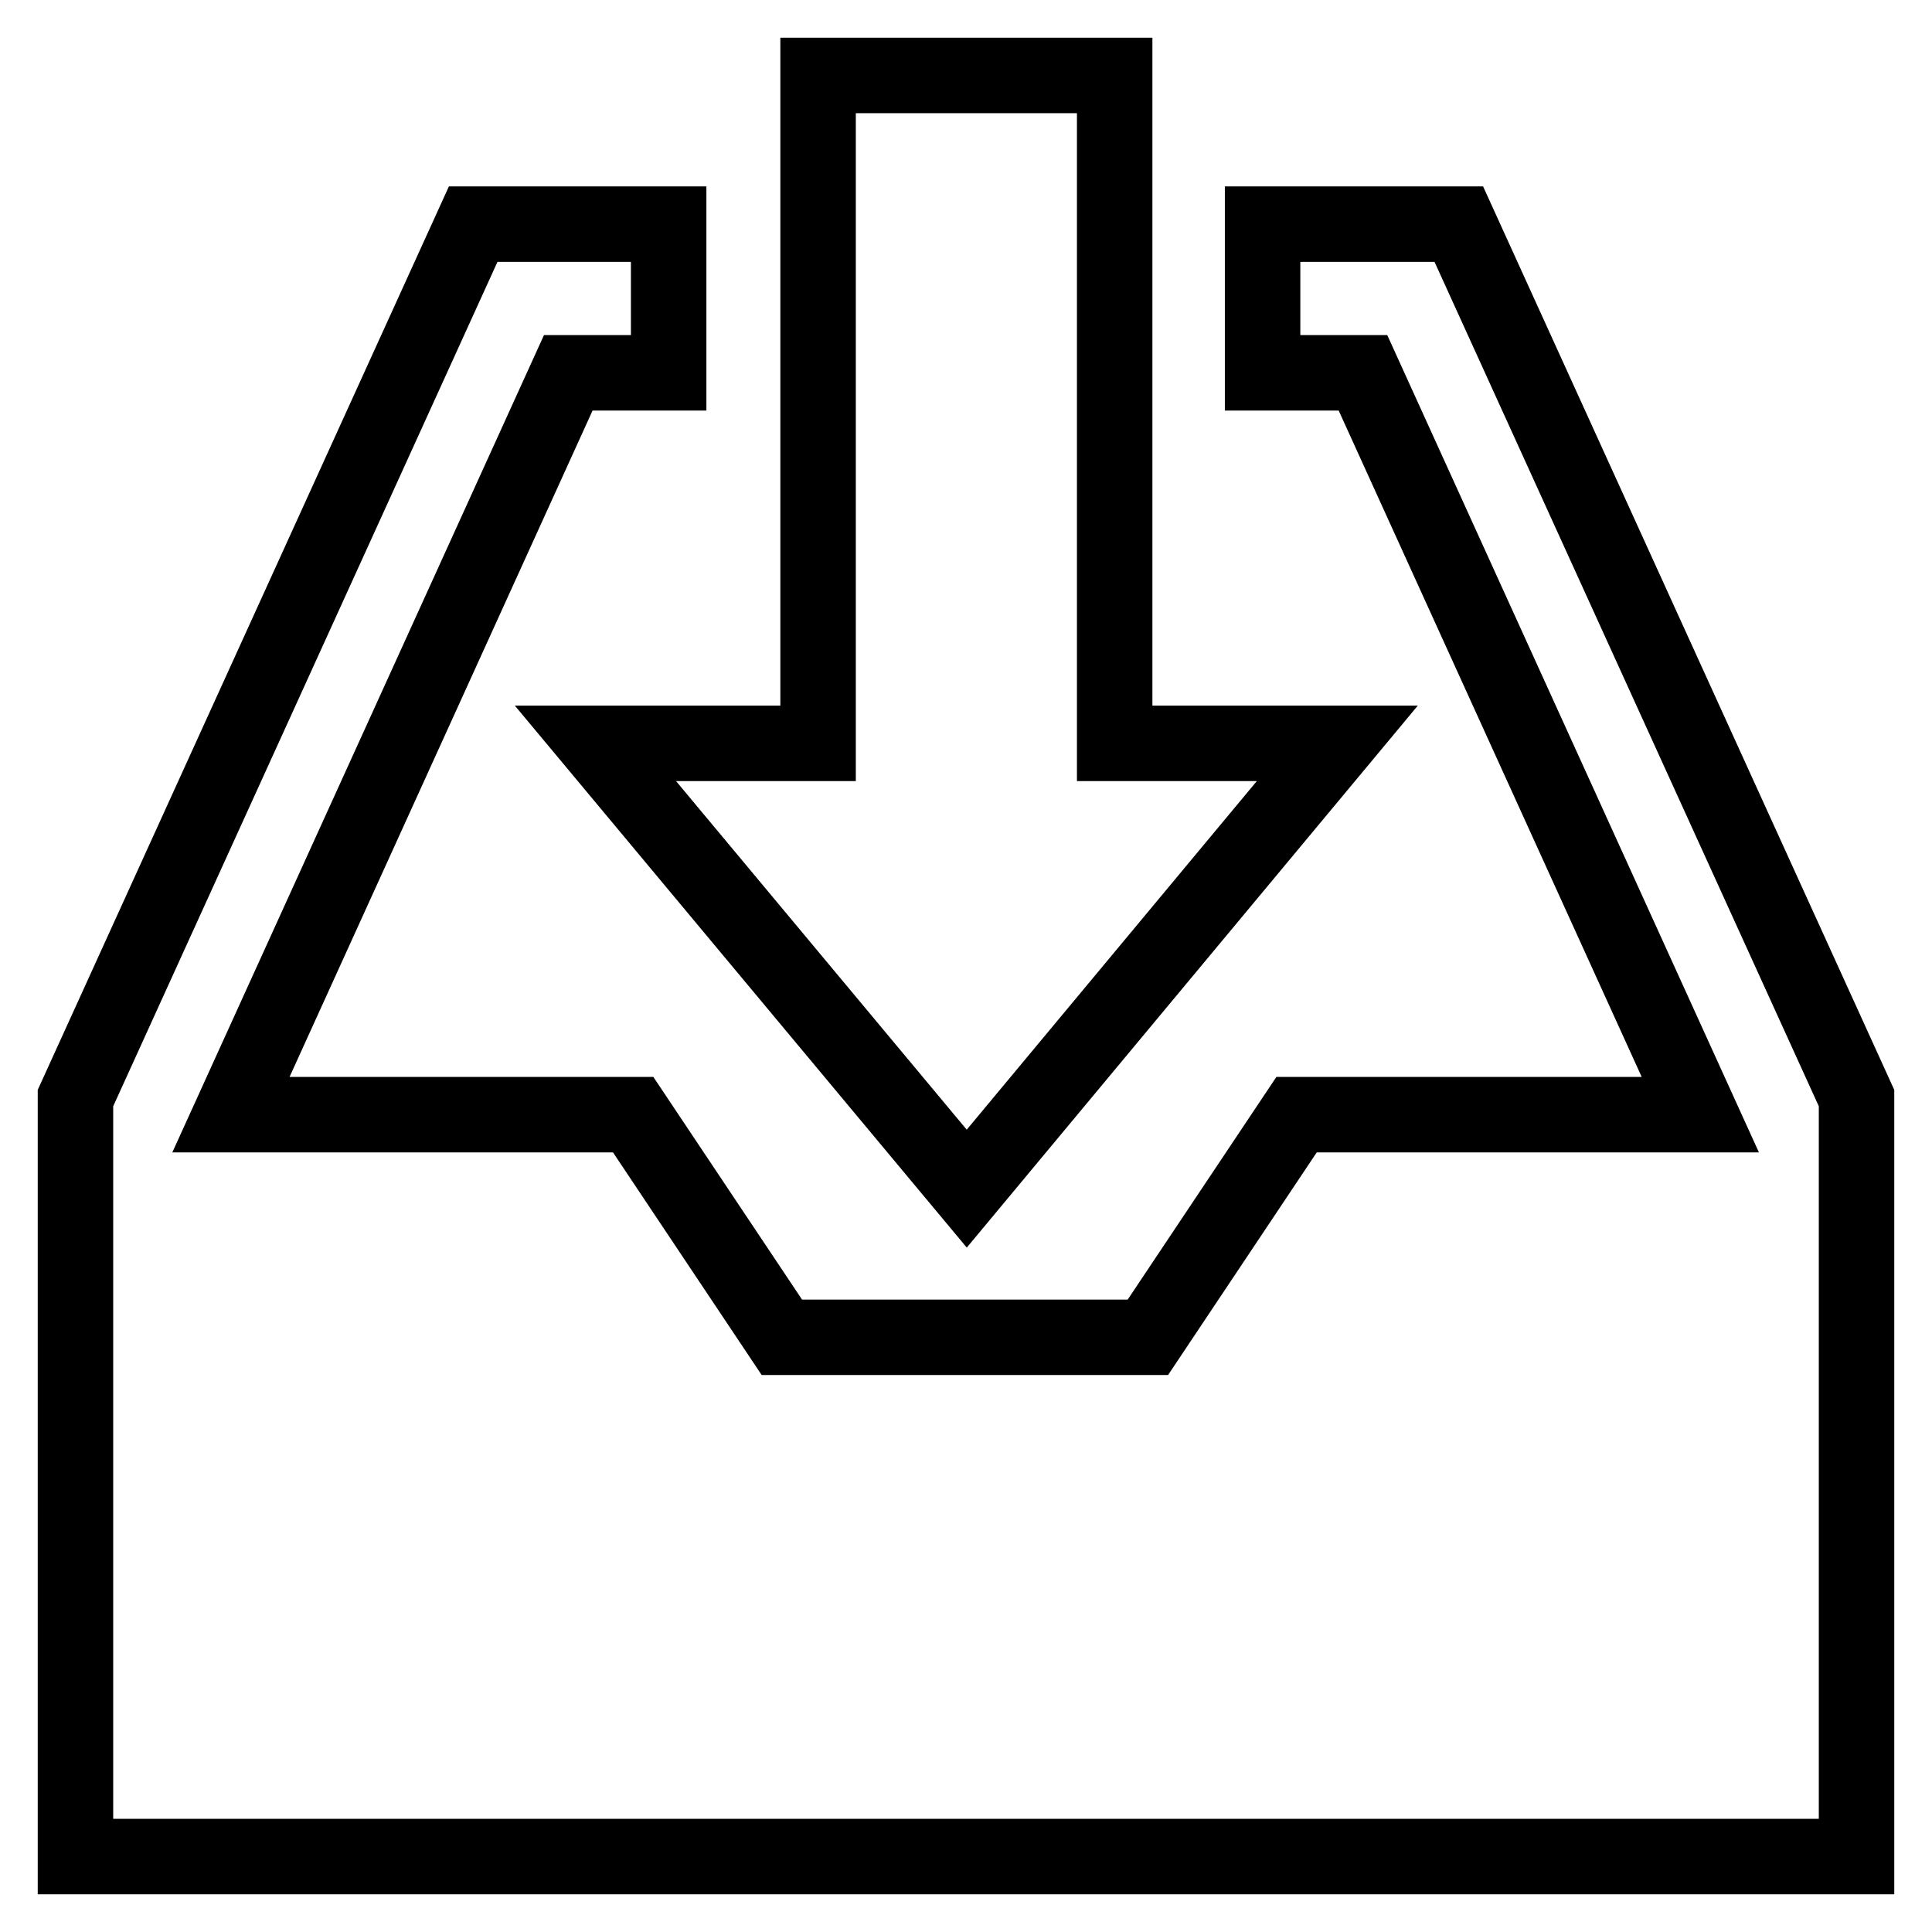 <?xml version="1.0" encoding="utf-8"?>
<!-- Svg Vector Icons : http://www.onlinewebfonts.com/icon -->
<!DOCTYPE svg PUBLIC "-//W3C//DTD SVG 1.1//EN" "http://www.w3.org/Graphics/SVG/1.1/DTD/svg11.dtd">
<svg version="1.1" xmlns="http://www.w3.org/2000/svg" xmlns:xlink="http://www.w3.org/1999/xlink" x="0px" y="0px" viewBox="0 0 256 256" enable-background="new 0 0 256 256" xml:space="preserve">
<g> <path stroke-width="10" fill-opacity="0" stroke="#000000"  d="M147.7,98.5V10h-39.3v88.5H78.9l49.2,59l49.1-59H147.7L147.7,98.5z M193.3,29.7h-26v19.7h13.3l44.7,98.3 h-53.5l-19.7,29.5h-48.5l-19.7-29.5H30.6l44.7-98.3h13.3V29.7H62.7L10,145.5V246h236V145.5L193.3,29.7z"/></g>
</svg>